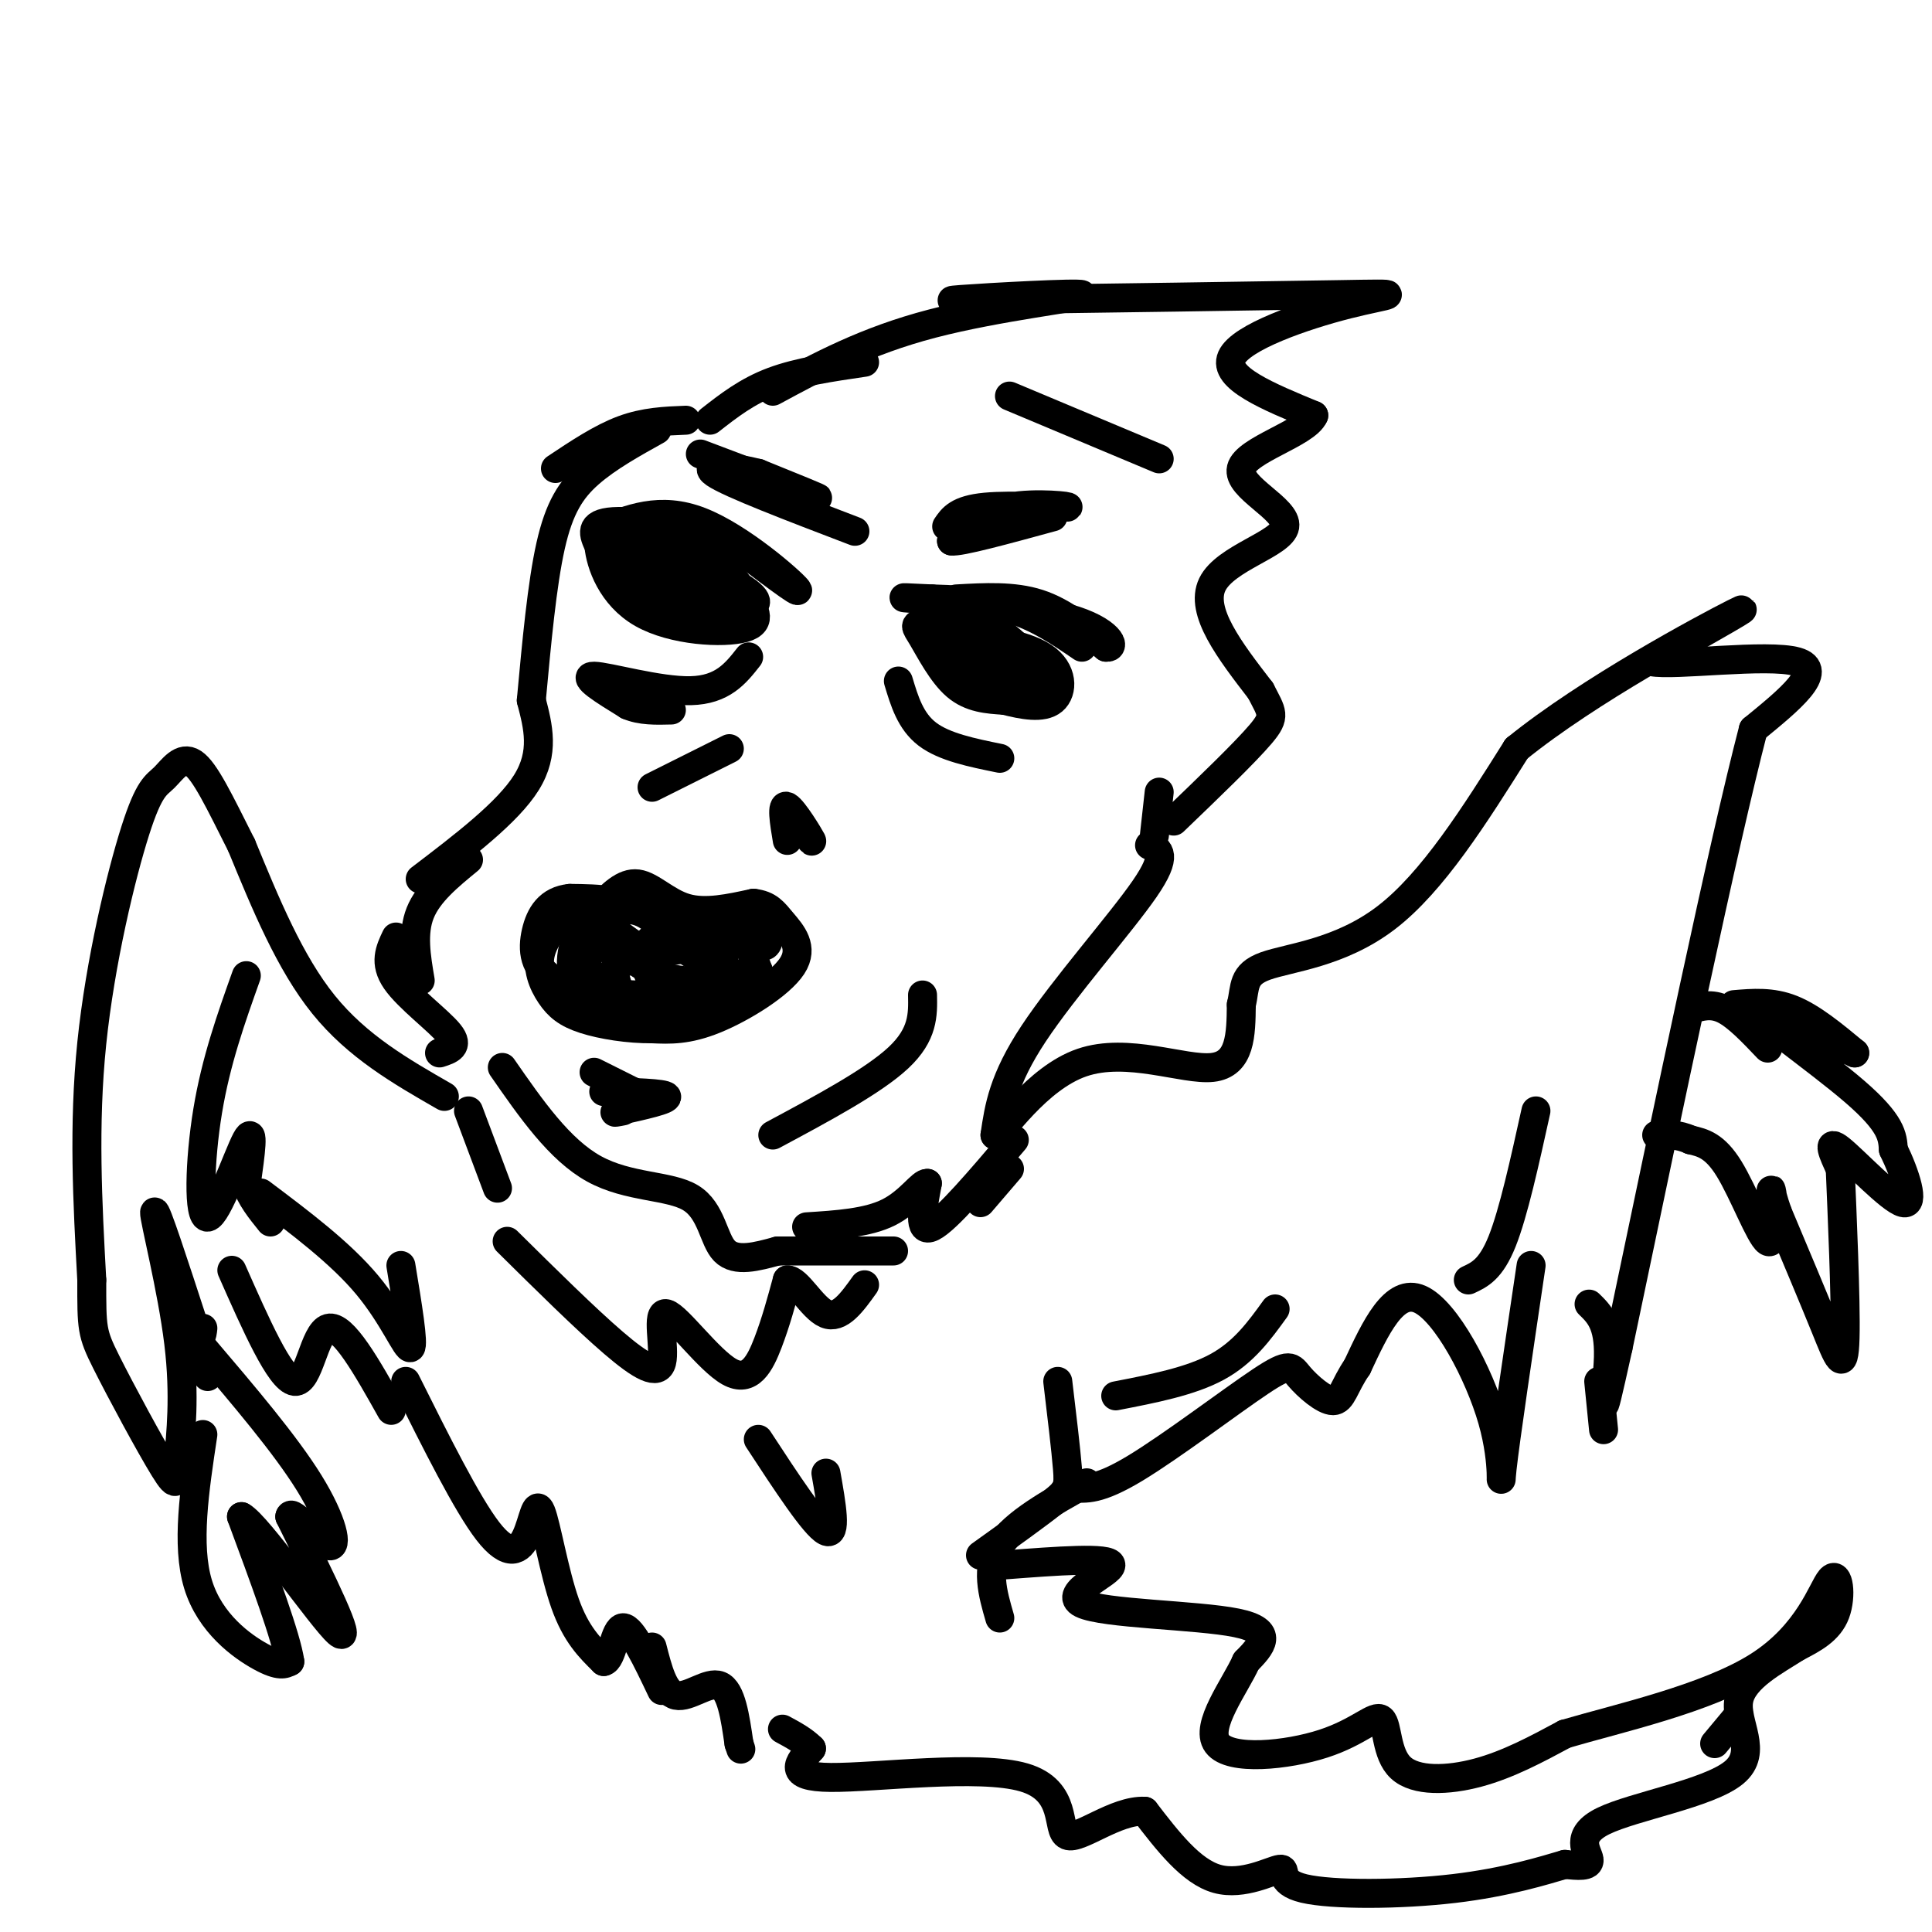 <svg viewBox='0 0 400 400' version='1.1' xmlns='http://www.w3.org/2000/svg' xmlns:xlink='http://www.w3.org/1999/xlink'><g fill='none' stroke='rgb(0,0,0)' stroke-width='6' stroke-linecap='round' stroke-linejoin='round'><path d='M124,110c6.333,-2.622 12.667,-5.244 21,-2c8.333,3.244 18.667,12.356 20,14c1.333,1.644 -6.333,-4.178 -14,-10'/><path d='M151,112c-7.378,-2.667 -18.822,-4.333 -24,-4c-5.178,0.333 -4.089,2.667 -3,5'/><path d='M124,113c0.321,3.679 2.625,10.375 9,14c6.375,3.625 16.821,4.179 21,3c4.179,-1.179 2.089,-4.089 0,-7'/><path d='M154,123c-1.537,-3.077 -5.381,-7.268 -9,-10c-3.619,-2.732 -7.013,-4.005 -9,-2c-1.987,2.005 -2.568,7.287 0,10c2.568,2.713 8.284,2.856 14,3'/><path d='M150,124c1.767,-1.207 -0.815,-5.726 -5,-8c-4.185,-2.274 -9.973,-2.305 -12,0c-2.027,2.305 -0.293,6.944 2,9c2.293,2.056 5.147,1.528 8,1'/><path d='M143,126c3.122,0.231 6.928,0.308 10,0c3.072,-0.308 5.411,-1.000 1,-4c-4.411,-3.000 -15.572,-8.308 -20,-9c-4.428,-0.692 -2.122,3.231 1,6c3.122,2.769 7.061,4.385 11,6'/><path d='M146,125c2.976,1.429 4.917,2.000 7,2c2.083,0.000 4.310,-0.571 1,-3c-3.310,-2.429 -12.155,-6.714 -21,-11'/><path d='M198,124c5.917,-0.333 11.833,-0.667 17,1c5.167,1.667 9.583,5.333 14,9'/><path d='M229,134c2.238,0.274 0.833,-3.542 -8,-6c-8.833,-2.458 -25.095,-3.560 -31,-4c-5.905,-0.440 -1.452,-0.220 3,0'/><path d='M193,124c3.356,0.089 10.244,0.311 16,2c5.756,1.689 10.378,4.844 15,8'/><path d='M196,133c1.226,2.625 2.452,5.250 5,7c2.548,1.750 6.417,2.625 9,2c2.583,-0.625 3.881,-2.750 3,-5c-0.881,-2.250 -3.940,-4.625 -7,-7'/><path d='M206,130c-4.113,-1.341 -10.896,-1.195 -14,-1c-3.104,0.195 -2.528,0.437 -1,3c1.528,2.563 4.008,7.447 7,10c2.992,2.553 6.496,2.777 10,3'/><path d='M208,145c3.679,0.940 7.875,1.792 10,0c2.125,-1.792 2.179,-6.226 -2,-9c-4.179,-2.774 -12.589,-3.887 -21,-5'/><path d='M195,131c-3.016,0.359 -0.056,3.756 3,6c3.056,2.244 6.207,3.335 8,3c1.793,-0.335 2.226,-2.096 1,-3c-1.226,-0.904 -4.113,-0.952 -7,-1'/><path d='M200,136c-1.437,0.643 -1.530,2.750 1,5c2.530,2.250 7.681,4.644 9,4c1.319,-0.644 -1.195,-4.327 -2,-5c-0.805,-0.673 0.097,1.663 1,4'/><path d='M209,144c0.167,0.833 0.083,0.917 0,1'/><path d='M206,139c0.000,0.000 10.000,4.000 10,4'/><path d='M186,141c1.250,4.167 2.500,8.333 6,11c3.500,2.667 9.250,3.833 15,5'/><path d='M155,136c-2.689,3.422 -5.378,6.844 -12,7c-6.622,0.156 -17.178,-2.956 -20,-3c-2.822,-0.044 2.089,2.978 7,6'/><path d='M130,146c2.667,1.167 5.833,1.083 9,1'/><path d='M151,155c0.000,0.000 -16.000,8.000 -16,8'/><path d='M164,168c2.244,3.467 4.489,6.933 4,6c-0.489,-0.933 -3.711,-6.267 -5,-7c-1.289,-0.733 -0.644,3.133 0,7'/><path d='M124,188c2.578,-2.689 5.156,-5.378 8,-5c2.844,0.378 5.956,3.822 10,5c4.044,1.178 9.022,0.089 14,-1'/><path d='M156,187c3.190,0.375 4.164,1.812 6,4c1.836,2.188 4.533,5.128 2,9c-2.533,3.872 -10.295,8.678 -16,11c-5.705,2.322 -9.352,2.161 -13,2'/><path d='M135,213c-4.814,0.050 -10.348,-0.824 -14,-2c-3.652,-1.176 -5.422,-2.656 -7,-5c-1.578,-2.344 -2.963,-5.554 -2,-9c0.963,-3.446 4.275,-7.127 6,-8c1.725,-0.873 1.862,1.064 2,3'/><path d='M120,192c-0.823,2.984 -3.880,8.944 1,13c4.880,4.056 17.699,6.207 24,3c6.301,-3.207 6.086,-11.774 2,-16c-4.086,-4.226 -12.043,-4.113 -20,-4'/><path d='M127,188c-4.166,0.273 -4.583,2.956 -5,6c-0.417,3.044 -0.836,6.448 0,9c0.836,2.552 2.925,4.251 8,5c5.075,0.749 13.136,0.548 17,-2c3.864,-2.548 3.533,-7.442 0,-9c-3.533,-1.558 -10.266,0.221 -17,2'/><path d='M130,199c-4.536,-1.595 -7.375,-6.583 -6,-6c1.375,0.583 6.964,6.738 13,9c6.036,2.262 12.518,0.631 19,-1'/><path d='M156,201c2.774,0.812 0.207,3.341 -1,5c-1.207,1.659 -1.056,2.447 -4,-1c-2.944,-3.447 -8.984,-11.128 -15,-15c-6.016,-3.872 -12.008,-3.936 -18,-4'/><path d='M118,186c-4.338,0.413 -6.185,3.445 -7,7c-0.815,3.555 -0.600,7.633 4,10c4.600,2.367 13.585,3.022 18,3c4.415,-0.022 4.262,-0.721 4,-2c-0.262,-1.279 -0.631,-3.140 -1,-5'/><path d='M136,199c-2.723,-2.337 -9.031,-5.679 -10,-8c-0.969,-2.321 3.400,-3.622 7,-2c3.600,1.622 6.431,6.168 7,7c0.569,0.832 -1.123,-2.048 -1,-3c0.123,-0.952 2.062,0.024 4,1'/><path d='M143,194c1.378,1.817 2.823,5.858 4,5c1.177,-0.858 2.086,-6.616 3,-9c0.914,-2.384 1.833,-1.396 3,1c1.167,2.396 2.584,6.198 4,10'/><path d='M157,201c-0.166,2.399 -2.581,3.396 -7,1c-4.419,-2.396 -10.844,-8.183 -14,-8c-3.156,0.183 -3.045,6.338 -1,9c2.045,2.662 6.022,1.831 10,1'/><path d='M145,204c1.667,0.000 0.833,-0.500 0,-1'/><path d='M123,222c0.000,0.000 8.000,4.000 8,4'/><path d='M131,226c1.333,0.667 0.667,0.333 0,0'/><path d='M160,81c9.637,-5.208 19.274,-10.417 33,-14c13.726,-3.583 31.542,-5.542 31,-6c-0.542,-0.458 -19.440,0.583 -25,1c-5.560,0.417 2.220,0.208 10,0'/><path d='M209,62c16.389,-0.211 52.362,-0.737 68,-1c15.638,-0.263 10.941,-0.263 2,2c-8.941,2.263 -22.126,6.789 -24,11c-1.874,4.211 7.563,8.105 17,12'/><path d='M272,86c-1.584,3.742 -14.043,7.096 -15,11c-0.957,3.904 9.589,8.359 9,12c-0.589,3.641 -12.311,6.469 -15,12c-2.689,5.531 3.656,13.766 10,22'/><path d='M261,143c2.356,4.622 3.244,5.178 0,9c-3.244,3.822 -10.622,10.911 -18,18'/><path d='M179,75c-6.833,1.000 -13.667,2.000 -19,4c-5.333,2.000 -9.167,5.000 -13,8'/><path d='M142,87c-4.250,0.167 -8.500,0.333 -13,2c-4.500,1.667 -9.250,4.833 -14,8'/><path d='M127,201c0.750,2.833 1.500,5.667 3,7c1.500,1.333 3.750,1.167 6,1'/><path d='M125,226c6.250,0.167 12.500,0.333 13,1c0.500,0.667 -4.750,1.833 -10,3'/><path d='M128,230c-1.500,0.500 -0.250,0.250 1,0'/><path d='M191,206c0.083,4.083 0.167,8.167 -5,13c-5.167,4.833 -15.583,10.417 -26,16'/><path d='M82,194c-1.267,2.667 -2.533,5.333 0,9c2.533,3.667 8.867,8.333 11,11c2.133,2.667 0.067,3.333 -2,4'/><path d='M238,175c1.956,0.933 3.911,1.867 -1,9c-4.911,7.133 -16.689,20.467 -23,30c-6.311,9.533 -7.156,15.267 -8,21'/><path d='M206,235c1.298,-0.357 8.542,-11.750 18,-15c9.458,-3.250 21.131,1.643 27,1c5.869,-0.643 5.935,-6.821 6,-13'/><path d='M257,208c0.893,-3.643 0.125,-6.250 5,-8c4.875,-1.750 15.393,-2.643 25,-10c9.607,-7.357 18.304,-21.179 27,-35'/><path d='M314,155c14.956,-12.111 38.844,-24.889 45,-28c6.156,-3.111 -5.422,3.444 -17,10'/><path d='M342,137c4.422,0.933 23.978,-1.733 30,0c6.022,1.733 -1.489,7.867 -9,14'/><path d='M363,151c-6.167,23.667 -17.083,75.833 -28,128'/><path d='M335,279c-4.622,20.844 -2.178,8.956 -2,2c0.178,-6.956 -1.911,-8.978 -4,-11'/><path d='M317,262c-2.679,18.054 -5.357,36.107 -6,42c-0.643,5.893 0.750,-0.375 -2,-10c-2.750,-9.625 -9.643,-22.607 -15,-25c-5.357,-2.393 -9.179,5.804 -13,14'/><path d='M281,283c-2.749,3.997 -3.121,6.991 -5,7c-1.879,0.009 -5.267,-2.967 -7,-5c-1.733,-2.033 -1.813,-3.124 -8,1c-6.187,4.124 -18.482,13.464 -26,18c-7.518,4.536 -10.259,4.268 -13,4'/><path d='M222,308c-2.333,0.833 -1.667,0.917 -1,1'/><path d='M110,145c1.417,5.417 2.833,10.833 -1,17c-3.833,6.167 -12.917,13.083 -22,20'/><path d='M136,89c-5.111,2.844 -10.222,5.689 -14,9c-3.778,3.311 -6.222,7.089 -8,15c-1.778,7.911 -2.889,19.956 -4,32'/><path d='M359,208c3.917,-0.333 7.833,-0.667 12,1c4.167,1.667 8.583,5.333 13,9'/><path d='M384,218c-4.179,-1.798 -21.125,-10.792 -22,-10c-0.875,0.792 14.321,11.369 22,18c7.679,6.631 7.839,9.315 8,12'/><path d='M392,238c2.464,5.048 4.625,11.667 2,11c-2.625,-0.667 -10.036,-8.619 -13,-11c-2.964,-2.381 -1.482,0.810 0,4'/><path d='M381,242c0.345,8.369 1.208,27.292 1,35c-0.208,7.708 -1.488,4.202 -4,-2c-2.512,-6.202 -6.256,-15.101 -10,-24'/><path d='M368,251c-1.815,-5.158 -1.352,-6.053 -1,-3c0.352,3.053 0.595,10.053 -1,9c-1.595,-1.053 -5.027,-10.158 -8,-15c-2.973,-4.842 -5.486,-5.421 -8,-6'/><path d='M350,236c-2.500,-1.167 -4.750,-1.083 -7,-1'/><path d='M97,178c-4.167,3.417 -8.333,6.833 -10,11c-1.667,4.167 -0.833,9.083 0,14'/><path d='M97,230c0.000,0.000 6.000,16.000 6,16'/><path d='M92,227c-9.000,-5.167 -18.000,-10.333 -25,-19c-7.000,-8.667 -12.000,-20.833 -17,-33'/><path d='M50,175c-4.590,-9.105 -7.564,-15.368 -10,-17c-2.436,-1.632 -4.333,1.367 -6,3c-1.667,1.633 -3.103,1.901 -6,11c-2.897,9.099 -7.256,27.028 -9,44c-1.744,16.972 -0.872,32.986 0,49'/><path d='M19,265c-0.008,10.131 -0.026,10.960 3,17c3.026,6.040 9.098,17.293 12,22c2.902,4.707 2.633,2.870 3,-2c0.367,-4.870 1.368,-12.773 0,-24c-1.368,-11.227 -5.105,-25.779 -5,-27c0.105,-1.221 4.053,10.890 8,23'/><path d='M40,274c1.667,4.000 1.833,2.500 2,1'/><path d='M48,263c5.000,11.311 10.000,22.622 13,23c3.000,0.378 4.000,-10.178 7,-11c3.000,-0.822 8.000,8.089 13,17'/><path d='M84,286c6.343,12.705 12.686,25.410 17,31c4.314,5.590 6.600,4.065 8,1c1.400,-3.065 1.915,-7.671 3,-5c1.085,2.671 2.738,12.620 5,19c2.262,6.380 5.131,9.190 8,12'/><path d='M125,344c1.778,-0.267 2.222,-6.933 4,-7c1.778,-0.067 4.889,6.467 8,13'/><path d='M105,257c8.106,8.015 16.212,16.029 22,21c5.788,4.971 9.258,6.898 10,4c0.742,-2.898 -1.244,-10.622 1,-10c2.244,0.622 8.720,9.591 13,12c4.280,2.409 6.366,-1.740 8,-6c1.634,-4.260 2.817,-8.630 4,-13'/><path d='M163,265c2.044,-0.200 5.156,5.800 8,7c2.844,1.200 5.422,-2.400 8,-6'/><path d='M157,298c5.833,8.917 11.667,17.833 14,19c2.333,1.167 1.167,-5.417 0,-12'/><path d='M225,307c-7.500,4.167 -15.000,8.333 -18,13c-3.000,4.667 -1.500,9.833 0,15'/><path d='M145,94c11.000,4.167 22.000,8.333 24,9c2.000,0.667 -5.000,-2.167 -12,-5'/><path d='M157,98c-5.156,-1.311 -12.044,-2.089 -9,0c3.044,2.089 16.022,7.044 29,12'/><path d='M196,109c1.173,-1.732 2.345,-3.464 8,-4c5.655,-0.536 15.792,0.125 17,0c1.208,-0.125 -6.512,-1.036 -12,0c-5.488,1.036 -8.744,4.018 -12,7'/><path d='M197,112c1.500,0.333 11.250,-2.333 21,-5'/><path d='M209,82c0.000,0.000 31.000,13.000 31,13'/><path d='M135,341c1.200,4.711 2.400,9.422 5,10c2.600,0.578 6.600,-2.978 9,-2c2.400,0.978 3.200,6.489 4,12'/><path d='M153,361c0.667,2.000 0.333,1.000 0,0'/><path d='M208,324c10.917,-0.833 21.833,-1.667 22,0c0.167,1.667 -10.417,5.833 -6,8c4.417,2.167 23.833,2.333 32,4c8.167,1.667 5.083,4.833 2,8'/><path d='M258,344c-2.193,4.966 -8.675,13.382 -6,17c2.675,3.618 14.507,2.439 22,0c7.493,-2.439 10.648,-6.138 12,-5c1.352,1.138 0.903,7.114 4,10c3.097,2.886 9.742,2.682 16,1c6.258,-1.682 12.129,-4.841 18,-8'/><path d='M324,359c10.976,-3.228 29.416,-7.298 40,-14c10.584,-6.702 13.311,-16.035 15,-18c1.689,-1.965 2.340,3.439 1,7c-1.340,3.561 -4.670,5.281 -8,7'/><path d='M372,341c-4.325,2.793 -11.137,6.276 -12,11c-0.863,4.724 4.222,10.689 -1,15c-5.222,4.311 -20.752,6.968 -27,10c-6.248,3.032 -3.214,6.438 -3,8c0.214,1.562 -2.393,1.281 -5,1'/><path d='M324,386c-4.140,1.202 -11.991,3.706 -23,5c-11.009,1.294 -25.178,1.378 -31,0c-5.822,-1.378 -3.298,-4.217 -5,-4c-1.702,0.217 -7.629,3.491 -13,2c-5.371,-1.491 -10.185,-7.745 -15,-14'/><path d='M237,375c-6.024,-0.287 -13.584,5.995 -16,5c-2.416,-0.995 0.311,-9.268 -9,-12c-9.311,-2.732 -30.660,0.077 -40,0c-9.340,-0.077 -6.670,-3.038 -4,-6'/><path d='M168,362c-1.667,-1.667 -3.833,-2.833 -6,-4'/><path d='M219,286c0.844,7.067 1.689,14.133 2,18c0.311,3.867 0.089,4.533 -3,7c-3.089,2.467 -9.044,6.733 -15,11'/><path d='M231,289c7.750,-1.500 15.500,-3.000 21,-6c5.500,-3.000 8.750,-7.500 12,-12'/><path d='M318,230c-2.333,10.583 -4.667,21.167 -7,27c-2.333,5.833 -4.667,6.917 -7,8'/><path d='M42,297c-1.733,11.444 -3.467,22.889 -1,31c2.467,8.111 9.133,12.889 13,15c3.867,2.111 4.933,1.556 6,1'/><path d='M60,344c-0.667,-4.833 -5.333,-17.417 -10,-30'/><path d='M50,314c3.333,1.733 16.667,21.067 20,24c3.333,2.933 -3.333,-10.533 -10,-24'/><path d='M60,314c0.238,-1.917 5.833,5.292 8,6c2.167,0.708 0.905,-5.083 -4,-13c-4.905,-7.917 -13.452,-17.958 -22,-28'/><path d='M42,279c-3.500,-3.667 -1.250,1.167 1,6'/><path d='M54,247c8.244,6.200 16.489,12.400 22,19c5.511,6.600 8.289,13.600 9,13c0.711,-0.600 -0.644,-8.800 -2,-17'/><path d='M51,202c-3.143,8.815 -6.286,17.631 -8,28c-1.714,10.369 -2.000,22.292 0,22c2.000,-0.292 6.286,-12.798 8,-16c1.714,-3.202 0.857,2.899 0,9'/><path d='M51,245c0.833,2.833 2.917,5.417 5,8'/><path d='M104,221c5.911,8.524 11.821,17.048 19,21c7.179,3.952 15.625,3.333 20,6c4.375,2.667 4.679,8.619 7,11c2.321,2.381 6.661,1.190 11,0'/><path d='M161,259c5.833,0.000 14.917,0.000 24,0'/><path d='M203,249c0.000,0.000 6.000,-7.000 6,-7'/><path d='M240,164c0.000,0.000 -1.000,9.000 -1,9'/><path d='M350,209c2.167,-0.667 4.333,-1.333 7,0c2.667,1.333 5.833,4.667 9,8'/><path d='M331,286c0.000,0.000 1.000,10.000 1,10'/><path d='M360,355c0.000,0.000 -5.000,6.000 -5,6'/><path d='M210,236c-7.000,8.250 -14.000,16.500 -17,18c-3.000,1.500 -2.000,-3.750 -1,-9'/><path d='M192,245c-1.178,-0.200 -3.622,3.800 -8,6c-4.378,2.200 -10.689,2.600 -17,3'/><path d='M148,193c3.511,-2.356 7.022,-4.711 9,-4c1.978,0.711 2.422,4.489 2,6c-0.422,1.511 -1.711,0.756 -3,0'/><path d='M156,195c-0.667,-0.333 -0.833,-1.167 -1,-2'/><path d='M140,119c-5.500,-4.500 -11.000,-9.000 -13,-9c-2.000,0.000 -0.500,4.500 1,9'/><path d='M128,119c2.000,2.333 6.500,3.667 11,5'/></g>
</svg>